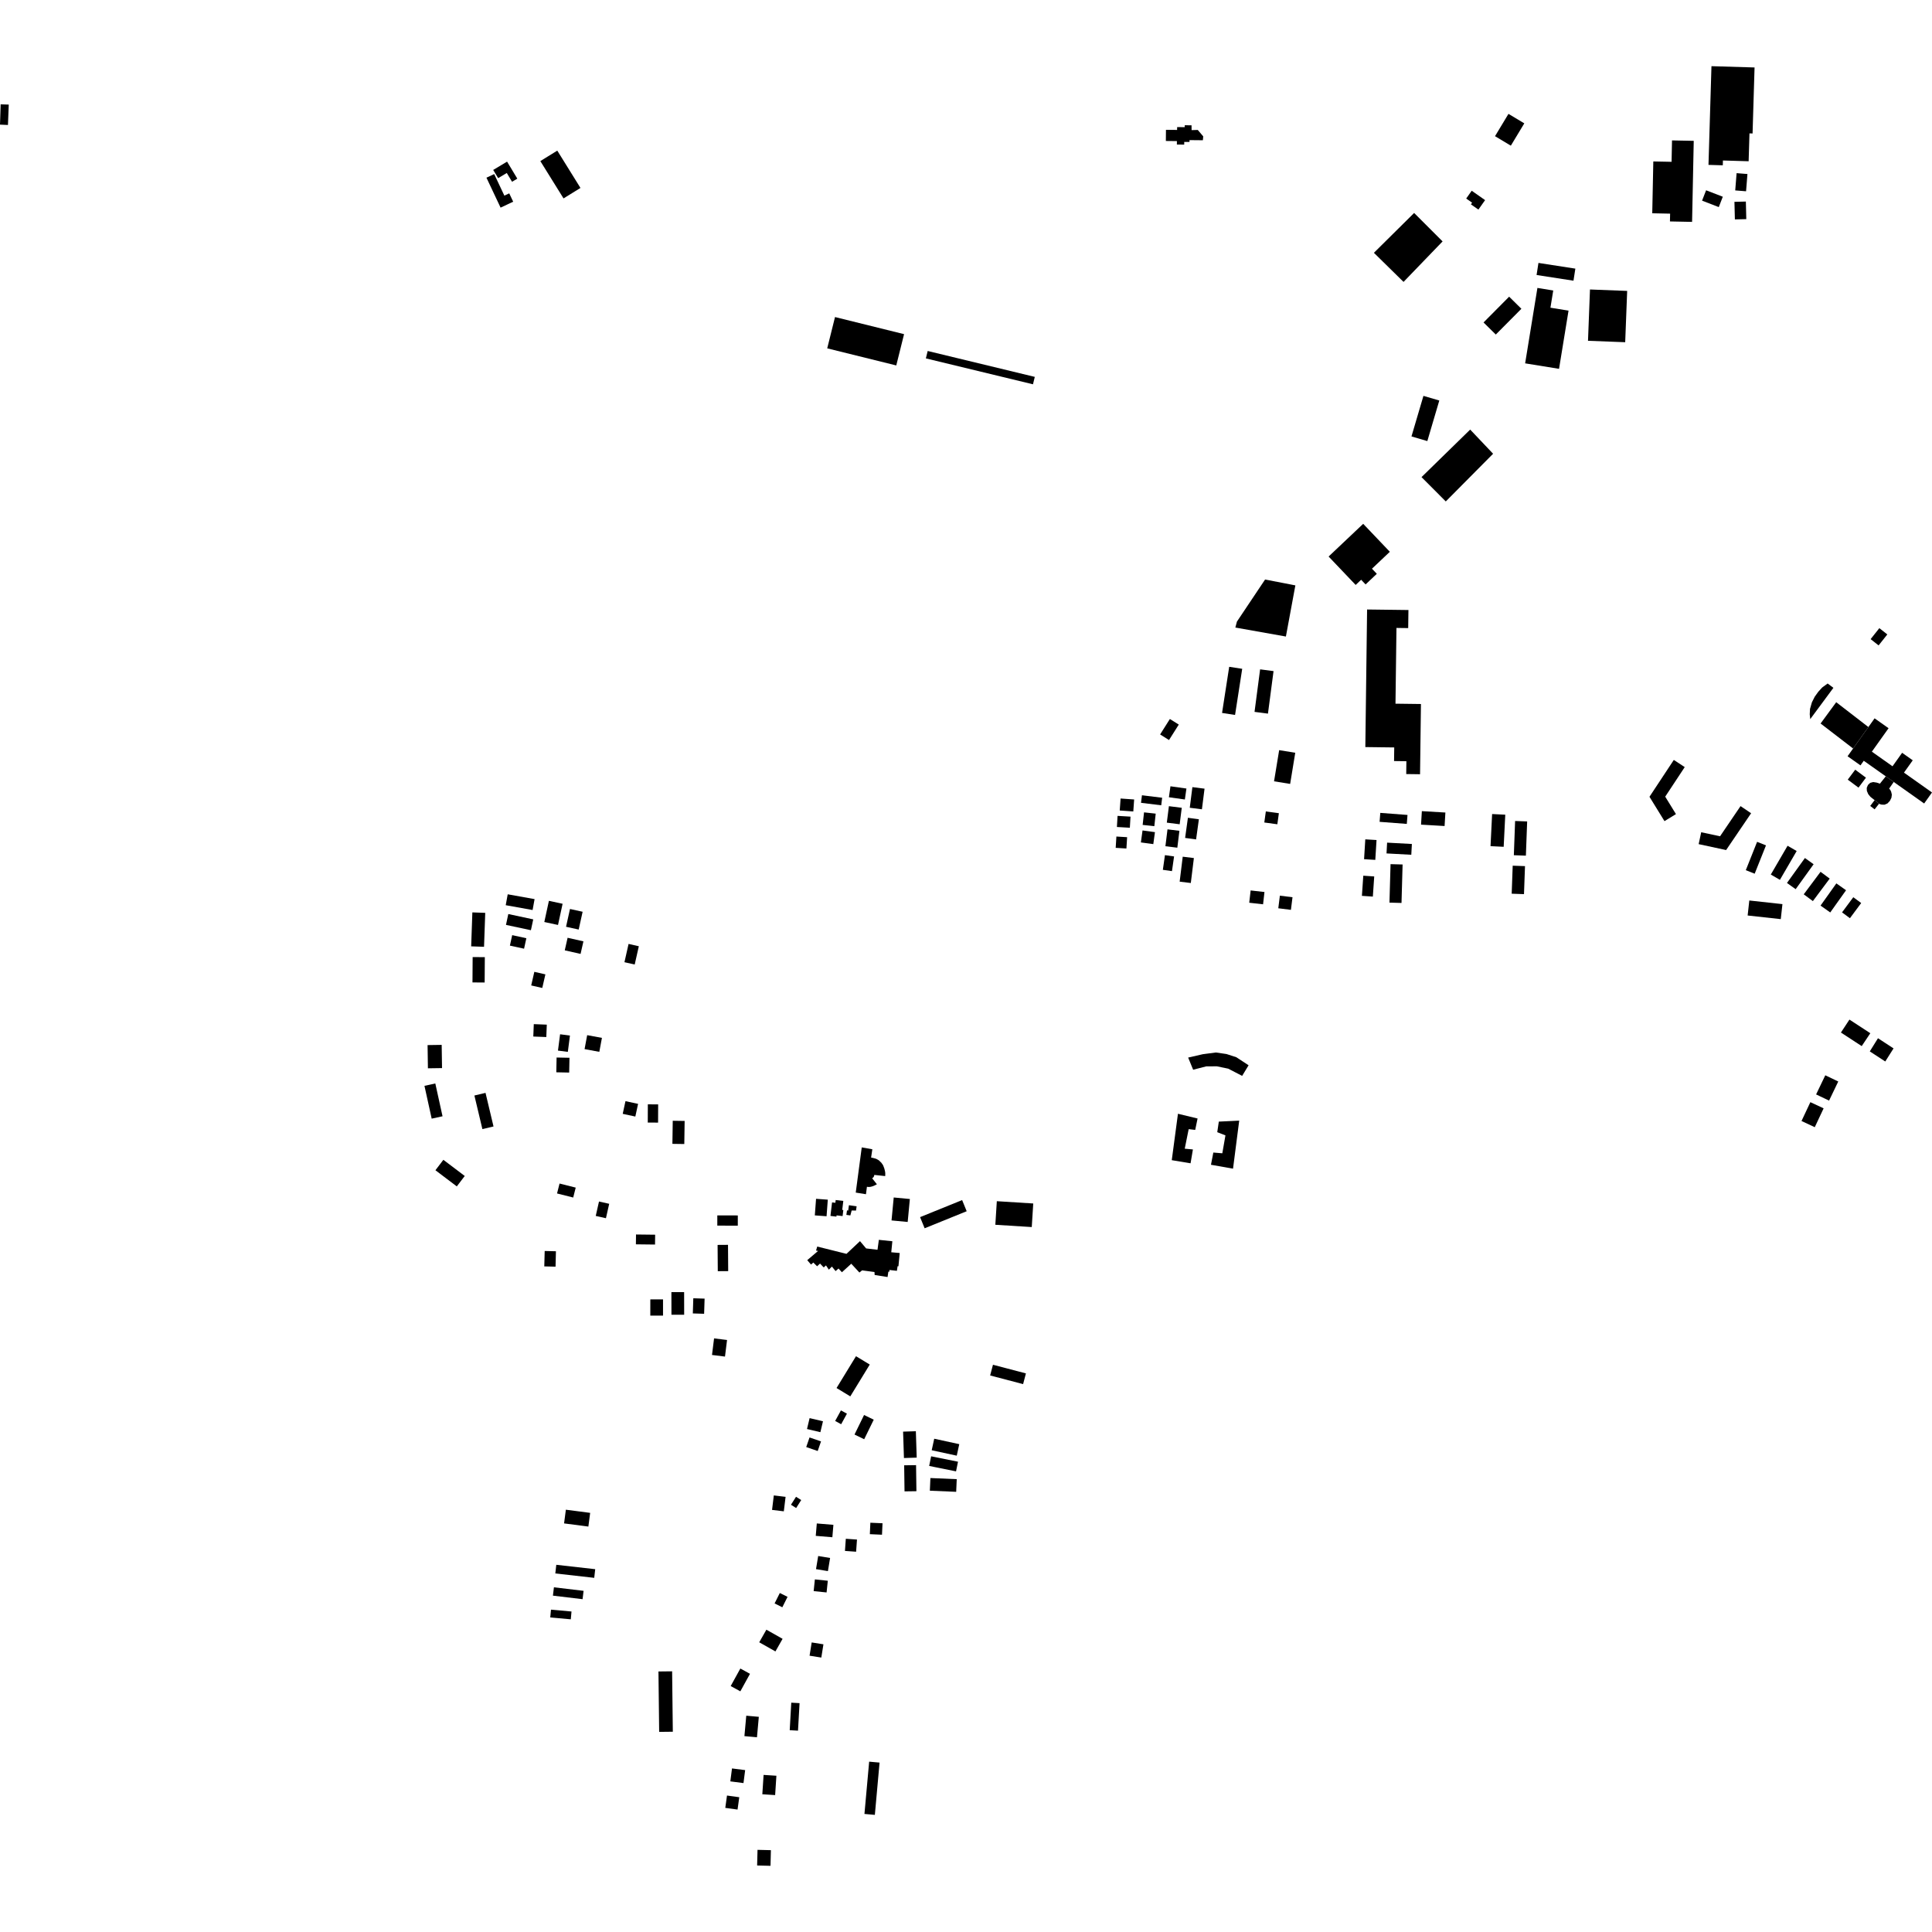 <?xml version="1.0" encoding="utf-8" standalone="no"?>
<!DOCTYPE svg PUBLIC "-//W3C//DTD SVG 1.1//EN"
  "http://www.w3.org/Graphics/SVG/1.1/DTD/svg11.dtd">
<!-- Created with matplotlib (https://matplotlib.org/) -->
<svg height="288pt" version="1.1" viewBox="0 0 288 288" width="288pt" xmlns="http://www.w3.org/2000/svg" xmlns:xlink="http://www.w3.org/1999/xlink">
 <defs>
  <style type="text/css">
*{stroke-linecap:butt;stroke-linejoin:round;}
  </style>
 </defs>
 <g id="figure_1">
  <g id="patch_1">
   <path d="M 0 288 
L 288 288 
L 288 0 
L 0 0 
z
" style="fill:none;opacity:0;"/>
  </g>
  <g id="axes_1">
   <g id="PatchCollection_1">
    <path clip-path="url(#pbb049bb65a)" d="M 275.415 112.733 
L 277.338 114.093 
L 277.828 113.405 
L 281.111 115.727 
L 282.296 116.566 
L 286.83 119.775 
L 288 118.132 
L 283.822 115.174 
L 285.13 113.338 
L 283.547 112.217 
L 282.115 114.227 
L 279.036 112.049 
L 281.525 108.554 
L 279.443 107.081 
L 278.517 108.379 
L 276.238 111.578 
L 275.415 112.733 
"/>
    <path clip-path="url(#pbb049bb65a)" d="M 212.189 59.012 
L 210.406 65.057 
L 212.77 65.751 
L 214.554 59.703 
L 212.189 59.012 
"/>
    <path clip-path="url(#pbb049bb65a)" d="M 204.806 37.685 
L 209.223 42.024 
L 212.11 39.029 
L 215.044 35.986 
L 210.802 31.746 
L 204.806 37.685 
"/>
    <path clip-path="url(#pbb049bb65a)" d="M 224.965 44.226 
L 221.15 48.068 
L 222.976 49.87 
L 226.791 46.029 
L 224.965 44.226 
"/>
    <path clip-path="url(#pbb049bb65a)" d="M 220.383 31.243 
L 221.38 29.832 
L 219.385 28.434 
L 218.564 29.596 
L 219.444 30.213 
L 219.268 30.462 
L 220.383 31.243 
"/>
    <path clip-path="url(#pbb049bb65a)" d="M 224.866 16.974 
L 222.86 20.3 
L 225.219 21.714 
L 227.225 18.388 
L 224.866 16.974 
"/>
    <path clip-path="url(#pbb049bb65a)" d="M 173.808 19.352 
L 173.8 20.16 
L 173.793 21.014 
L 175.439 21.031 
L 175.435 21.547 
L 176.529 21.558 
L 176.533 21.154 
L 177.316 21.162 
L 177.32 20.887 
L 179.311 20.906 
L 179.363 20.328 
L 178.551 19.371 
L 177.629 19.397 
L 177.62 18.678 
L 176.606 18.67 
L 176.604 18.956 
L 175.475 18.944 
L 175.47 19.368 
L 173.808 19.352 
"/>
    <path clip-path="url(#pbb049bb65a)" d="M 211.904 71.123 
L 219.157 64.037 
L 222.574 67.64 
L 215.52 74.748 
L 211.904 71.123 
"/>
    <path clip-path="url(#pbb049bb65a)" d="M 177.117 157.65 
L 179.302 157.149 
L 181.247 156.893 
L 182.83 157.123 
L 184.293 157.597 
L 186.126 158.797 
L 185.165 160.38 
L 183.089 159.304 
L 181.383 158.953 
L 179.802 158.964 
L 177.86 159.463 
L 177.117 157.65 
"/>
    <path clip-path="url(#pbb049bb65a)" d="M 175.596 166.027 
L 174.673 172.945 
L 177.475 173.41 
L 177.825 171.346 
L 176.607 171.234 
L 177.194 168.319 
L 178.168 168.433 
L 178.52 166.733 
L 175.596 166.027 
"/>
    <path clip-path="url(#pbb049bb65a)" d="M 181.687 167.196 
L 181.455 168.772 
L 182.675 169.25 
L 182.208 171.92 
L 180.869 171.808 
L 180.517 173.63 
L 183.806 174.211 
L 184.727 167.051 
L 181.687 167.196 
"/>
    <path clip-path="url(#pbb049bb65a)" d="M 133.605 54.476 
L 123.312 51.927 
L 124.474 47.262 
L 134.768 49.811 
L 133.605 54.476 
"/>
    <path clip-path="url(#pbb049bb65a)" d="M 198.053 82.961 
L 203.209 78.085 
L 207.181 82.255 
L 204.517 84.776 
L 205.241 85.537 
L 203.567 87.121 
L 202.904 86.423 
L 202.086 87.196 
L 198.053 82.961 
"/>
    <path clip-path="url(#pbb049bb65a)" d="M 203.79 90.857 
L 209.953 90.934 
L 209.918 93.629 
L 208.168 93.606 
L 208.023 104.897 
L 211.818 104.945 
L 211.684 115.414 
L 209.624 115.387 
L 209.648 113.472 
L 207.81 113.448 
L 207.836 111.419 
L 203.528 111.365 
L 203.79 90.857 
"/>
    <path clip-path="url(#pbb049bb65a)" d="M 138.018 53.425 
L 153.985 57.286 
L 154.254 56.181 
L 138.288 52.32 
L 138.018 53.425 
"/>
    <path clip-path="url(#pbb049bb65a)" d="M 184.151 93.547 
L 191.687 94.886 
L 193.098 87.263 
L 188.584 86.388 
L 184.388 92.66 
L 184.151 93.547 
"/>
    <path clip-path="url(#pbb049bb65a)" d="M 148.373 182.575 
L 148.595 179.06 
L 154.024 179.401 
L 153.803 182.915 
L 148.373 182.575 
"/>
    <path clip-path="url(#pbb049bb65a)" d="M 64.35 166.755 
L 63.273 161.864 
L 64.891 161.51 
L 65.968 166.401 
L 64.35 166.755 
"/>
    <path clip-path="url(#pbb049bb65a)" d="M 63.789 159.25 
L 63.738 155.789 
L 65.841 155.758 
L 65.893 159.219 
L 63.789 159.25 
"/>
    <path clip-path="url(#pbb049bb65a)" d="M 103.278 195.79 
L 103.35 193.53 
L 105.034 193.584 
L 104.962 195.843 
L 103.278 195.79 
"/>
    <path clip-path="url(#pbb049bb65a)" d="M 96.94 196.119 
L 96.941 193.701 
L 98.836 193.7 
L 98.836 196.118 
L 96.94 196.119 
"/>
    <path clip-path="url(#pbb049bb65a)" d="M 121.465 181.176 
L 121.648 178.704 
L 123.398 178.832 
L 123.215 181.304 
L 121.465 181.176 
"/>
    <path clip-path="url(#pbb049bb65a)" d="M 94.792 185.49 
L 94.809 184.023 
L 97.661 184.056 
L 97.644 185.523 
L 94.792 185.49 
"/>
    <path clip-path="url(#pbb049bb65a)" d="M 106.928 181.179 
L 109.984 181.183 
L 109.982 182.706 
L 106.927 182.702 
L 106.928 181.179 
"/>
    <path clip-path="url(#pbb049bb65a)" d="M 90.326 181.599 
L 88.806 181.257 
L 89.292 179.107 
L 90.812 179.449 
L 90.326 181.599 
"/>
    <path clip-path="url(#pbb049bb65a)" d="M 72.246 146.462 
L 70.431 146.449 
L 70.457 142.669 
L 72.272 142.681 
L 72.246 146.462 
"/>
    <path clip-path="url(#pbb049bb65a)" d="M 72.155 141.137 
L 70.237 141.07 
L 70.414 136.01 
L 72.333 136.077 
L 72.155 141.137 
"/>
    <path clip-path="url(#pbb049bb65a)" d="M 137.834 183.098 
L 137.155 181.436 
L 143.423 178.894 
L 144.102 180.556 
L 137.834 183.098 
"/>
    <path clip-path="url(#pbb049bb65a)" d="M 83.037 177.907 
L 83.412 176.429 
L 85.821 177.036 
L 85.446 178.513 
L 83.037 177.907 
"/>
    <path clip-path="url(#pbb049bb65a)" d="M 81.136 188.779 
L 81.196 186.482 
L 82.873 186.523 
L 82.814 188.821 
L 81.136 188.779 
"/>
    <path clip-path="url(#pbb049bb65a)" d="M 106.137 201.983 
L 106.445 199.51 
L 108.38 199.75 
L 108.073 202.223 
L 106.137 201.983 
"/>
    <path clip-path="url(#pbb049bb65a)" d="M 108.523 185.566 
L 108.551 189.484 
L 106.999 189.495 
L 106.971 185.577 
L 108.523 185.566 
"/>
    <path clip-path="url(#pbb049bb65a)" d="M 100.092 195.989 
L 100.085 192.618 
L 101.982 192.615 
L 101.988 195.985 
L 100.092 195.989 
"/>
    <path clip-path="url(#pbb049bb65a)" d="M 133.226 178.506 
L 135.632 178.734 
L 135.307 182.156 
L 132.9 181.927 
L 133.226 178.506 
"/>
    <path clip-path="url(#pbb049bb65a)" d="M 1.186 18.631 
L 1.305 15.59 
L 0.097 15.555 
L 0.086 15.922 
L -0 18.578 
L 1.186 18.631 
"/>
    <path clip-path="url(#pbb049bb65a)" d="M 184.108 106.577 
L 182.17 106.277 
L 183.235 99.4 
L 185.174 99.698 
L 184.108 106.577 
"/>
    <path clip-path="url(#pbb049bb65a)" d="M 188.468 122.608 
L 188.696 120.959 
L 190.639 121.224 
L 190.411 122.873 
L 188.468 122.608 
"/>
    <path clip-path="url(#pbb049bb65a)" d="M 260.519 136.472 
L 260.766 134.234 
L 265.705 134.776 
L 265.457 137.013 
L 260.519 136.472 
"/>
    <path clip-path="url(#pbb049bb65a)" d="M 270.243 134.325 
L 268.88 133.315 
L 271.387 129.959 
L 272.75 130.972 
L 270.243 134.325 
"/>
    <path clip-path="url(#pbb049bb65a)" d="M 265.329 131.155 
L 263.971 130.369 
L 266.471 126.075 
L 267.828 126.86 
L 265.329 131.155 
"/>
    <path clip-path="url(#pbb049bb65a)" d="M 274.589 136.006 
L 276.267 133.748 
L 277.444 134.615 
L 275.766 136.874 
L 274.589 136.006 
"/>
    <path clip-path="url(#pbb049bb65a)" d="M 261.567 130.241 
L 260.243 129.717 
L 261.927 125.492 
L 263.253 126.017 
L 261.567 130.241 
"/>
    <path clip-path="url(#pbb049bb65a)" d="M 187.011 106.118 
L 187.843 99.779 
L 189.845 100.04 
L 189.012 106.378 
L 187.011 106.118 
"/>
    <path clip-path="url(#pbb049bb65a)" d="M 189.92 116.468 
L 190.682 111.823 
L 193.081 112.213 
L 192.32 116.857 
L 189.92 116.468 
"/>
    <path clip-path="url(#pbb049bb65a)" d="M 211.833 122.927 
L 211.953 120.915 
L 215.462 121.122 
L 215.342 123.134 
L 211.833 122.927 
"/>
    <path clip-path="url(#pbb049bb65a)" d="M 272.831 136.018 
L 271.386 134.995 
L 273.742 131.685 
L 275.187 132.708 
L 272.831 136.018 
"/>
    <path clip-path="url(#pbb049bb65a)" d="M 267.677 132.548 
L 266.38 131.623 
L 269.056 127.903 
L 270.353 128.83 
L 267.677 132.548 
"/>
    <path clip-path="url(#pbb049bb65a)" d="M 166.917 120.821 
L 167.043 119.034 
L 169.066 119.176 
L 168.939 120.963 
L 166.917 120.821 
"/>
    <path clip-path="url(#pbb049bb65a)" d="M 175.849 131.426 
L 176.307 127.705 
L 177.97 127.909 
L 177.512 131.629 
L 175.849 131.426 
"/>
    <path clip-path="url(#pbb049bb65a)" d="M 170.07 125.579 
L 170.315 123.793 
L 172.166 124.046 
L 171.921 125.831 
L 170.07 125.579 
"/>
    <path clip-path="url(#pbb049bb65a)" d="M 176.663 124.907 
L 177.08 121.904 
L 178.715 122.13 
L 178.298 125.132 
L 176.663 124.907 
"/>
    <path clip-path="url(#pbb049bb65a)" d="M 222.19 126.135 
L 222.427 121.348 
L 224.388 121.445 
L 224.151 126.231 
L 222.19 126.135 
"/>
    <path clip-path="url(#pbb049bb65a)" d="M 166.314 126.387 
L 166.419 124.7 
L 168.018 124.798 
L 167.913 126.485 
L 166.314 126.387 
"/>
    <path clip-path="url(#pbb049bb65a)" d="M 172.936 109.483 
L 174.392 107.18 
L 175.719 108.012 
L 174.263 110.316 
L 172.936 109.483 
"/>
    <path clip-path="url(#pbb049bb65a)" d="M 207.124 134.552 
L 207.286 128.817 
L 209.082 128.867 
L 208.921 134.602 
L 207.124 134.552 
"/>
    <path clip-path="url(#pbb049bb65a)" d="M 225.345 133.222 
L 225.496 129.046 
L 227.329 129.112 
L 227.179 133.288 
L 225.345 133.222 
"/>
    <path clip-path="url(#pbb049bb65a)" d="M 203.018 133.543 
L 203.223 130.539 
L 204.853 130.65 
L 204.648 133.654 
L 203.018 133.543 
"/>
    <path clip-path="url(#pbb049bb65a)" d="M 166.496 123.278 
L 166.594 121.622 
L 168.523 121.734 
L 168.425 123.39 
L 166.496 123.278 
"/>
    <path clip-path="url(#pbb049bb65a)" d="M 170.333 122.969 
L 170.54 121.097 
L 172.28 121.288 
L 172.074 123.158 
L 170.333 122.969 
"/>
    <path clip-path="url(#pbb049bb65a)" d="M 170.089 119.674 
L 170.229 118.549 
L 173.24 118.918 
L 173.102 120.043 
L 170.089 119.674 
"/>
    <path clip-path="url(#pbb049bb65a)" d="M 186.221 134.569 
L 186.43 132.737 
L 188.493 132.971 
L 188.284 134.802 
L 186.221 134.569 
"/>
    <path clip-path="url(#pbb049bb65a)" d="M 203.34 128.079 
L 203.522 125.12 
L 205.197 125.222 
L 205.014 128.181 
L 203.34 128.079 
"/>
    <path clip-path="url(#pbb049bb65a)" d="M 190.553 135.395 
L 190.789 133.515 
L 192.671 133.75 
L 192.435 135.63 
L 190.553 135.395 
"/>
    <path clip-path="url(#pbb049bb65a)" d="M 173.344 129.663 
L 173.657 127.474 
L 175.017 127.668 
L 174.703 129.857 
L 173.344 129.663 
"/>
    <path clip-path="url(#pbb049bb65a)" d="M 173.935 122.63 
L 174.247 120.175 
L 176.163 120.417 
L 175.852 122.871 
L 173.935 122.63 
"/>
    <path clip-path="url(#pbb049bb65a)" d="M 177.356 120.411 
L 177.748 117.336 
L 179.559 117.565 
L 179.168 120.64 
L 177.356 120.411 
"/>
    <path clip-path="url(#pbb049bb65a)" d="M 174.247 118.845 
L 174.478 117.21 
L 176.858 117.545 
L 176.626 119.179 
L 174.247 118.845 
"/>
    <path clip-path="url(#pbb049bb65a)" d="M 206.686 127.219 
L 206.773 125.611 
L 210.466 125.811 
L 210.379 127.418 
L 206.686 127.219 
"/>
    <path clip-path="url(#pbb049bb65a)" d="M 173.726 126.146 
L 174.036 123.629 
L 175.813 123.847 
L 175.503 126.364 
L 173.726 126.146 
"/>
    <path clip-path="url(#pbb049bb65a)" d="M 225.666 127.486 
L 225.854 122.384 
L 227.651 122.45 
L 227.461 127.552 
L 225.666 127.486 
"/>
    <path clip-path="url(#pbb049bb65a)" d="M 205.655 122.509 
L 205.758 121.174 
L 209.813 121.483 
L 209.711 122.818 
L 205.655 122.509 
"/>
    <path clip-path="url(#pbb049bb65a)" d="M 120.681 246.812 
L 120.997 244.836 
L 122.748 245.114 
L 122.433 247.09 
L 120.681 246.812 
"/>
    <path clip-path="url(#pbb049bb65a)" d="M 110.969 258.802 
L 111.245 255.757 
L 113.116 255.924 
L 112.84 258.971 
L 110.969 258.802 
"/>
    <path clip-path="url(#pbb049bb65a)" d="M 115.467 239.02 
L 116.246 237.466 
L 117.398 238.039 
L 116.62 239.594 
L 115.467 239.02 
"/>
    <path clip-path="url(#pbb049bb65a)" d="M 125.956 231.194 
L 126.085 229.381 
L 127.749 229.498 
L 127.619 231.313 
L 125.956 231.194 
"/>
    <path clip-path="url(#pbb049bb65a)" d="M 127.381 213.844 
L 128.804 210.932 
L 130.247 211.63 
L 128.823 214.545 
L 127.381 213.844 
"/>
    <path clip-path="url(#pbb049bb65a)" d="M 134.836 222.316 
L 134.783 218.43 
L 136.556 218.406 
L 136.609 222.292 
L 134.836 222.316 
"/>
    <path clip-path="url(#pbb049bb65a)" d="M 128.862 270.401 
L 129.564 262.607 
L 131.115 262.746 
L 130.413 270.54 
L 128.862 270.401 
"/>
    <path clip-path="url(#pbb049bb65a)" d="M 134.75 217.346 
L 134.623 213.411 
L 136.525 213.351 
L 136.652 217.286 
L 134.75 217.346 
"/>
    <path clip-path="url(#pbb049bb65a)" d="M 125.39 212.307 
L 124.496 211.819 
L 125.358 210.247 
L 126.252 210.734 
L 125.39 212.307 
"/>
    <path clip-path="url(#pbb049bb65a)" d="M 138.51 218.526 
L 138.803 217.088 
L 142.808 217.896 
L 142.515 219.334 
L 138.51 218.526 
"/>
    <path clip-path="url(#pbb049bb65a)" d="M 121.291 237.184 
L 121.472 235.438 
L 123.4 235.638 
L 123.218 237.383 
L 121.291 237.184 
"/>
    <path clip-path="url(#pbb049bb65a)" d="M 108.923 251.336 
L 110.363 248.724 
L 111.801 249.512 
L 110.362 252.124 
L 108.923 251.336 
"/>
    <path clip-path="url(#pbb049bb65a)" d="M 121.893 216.299 
L 120.182 215.709 
L 120.677 214.279 
L 122.389 214.867 
L 121.893 216.299 
"/>
    <path clip-path="url(#pbb049bb65a)" d="M 138.612 222.216 
L 138.693 220.329 
L 142.619 220.497 
L 142.537 222.383 
L 138.612 222.216 
"/>
    <path clip-path="url(#pbb049bb65a)" d="M 147.598 205.038 
L 148.02 203.442 
L 152.933 204.731 
L 152.513 206.327 
L 147.598 205.038 
"/>
    <path clip-path="url(#pbb049bb65a)" d="M 108.117 269.497 
L 108.372 267.657 
L 110.201 267.91 
L 109.945 269.75 
L 108.117 269.497 
"/>
    <path clip-path="url(#pbb049bb65a)" d="M 114.858 278.135 
L 112.864 278.085 
L 112.923 275.752 
L 114.917 275.802 
L 114.858 278.135 
"/>
    <path clip-path="url(#pbb049bb65a)" d="M 120.298 213.022 
L 120.687 211.396 
L 122.68 211.867 
L 122.292 213.493 
L 120.298 213.022 
"/>
    <path clip-path="url(#pbb049bb65a)" d="M 113.639 267.467 
L 113.828 264.583 
L 115.736 264.706 
L 115.549 267.591 
L 113.639 267.467 
"/>
    <path clip-path="url(#pbb049bb65a)" d="M 129.666 228.696 
L 129.743 226.99 
L 131.556 227.07 
L 131.478 228.778 
L 129.666 228.696 
"/>
    <path clip-path="url(#pbb049bb65a)" d="M 113.176 244.814 
L 114.244 242.935 
L 116.659 244.298 
L 115.592 246.176 
L 113.176 244.814 
"/>
    <path clip-path="url(#pbb049bb65a)" d="M 138.889 216.186 
L 139.263 214.468 
L 142.997 215.278 
L 142.622 216.994 
L 138.889 216.186 
"/>
    <path clip-path="url(#pbb049bb65a)" d="M 121.641 233.909 
L 121.966 231.952 
L 123.741 232.245 
L 123.416 234.202 
L 121.641 233.909 
"/>
    <path clip-path="url(#pbb049bb65a)" d="M 117.722 257.918 
L 117.953 253.815 
L 119.189 253.884 
L 118.957 257.987 
L 117.722 257.918 
"/>
    <path clip-path="url(#pbb049bb65a)" d="M 108.869 265.547 
L 109.118 263.617 
L 111.079 263.868 
L 110.83 265.8 
L 108.869 265.547 
"/>
    <path clip-path="url(#pbb049bb65a)" d="M 75.425 137.871 
L 75.772 136.255 
L 79.489 137.049 
L 79.142 138.665 
L 75.425 137.871 
"/>
    <path clip-path="url(#pbb049bb65a)" d="M 84.085 227.091 
L 84.353 225.049 
L 87.974 225.521 
L 87.707 227.563 
L 84.085 227.091 
"/>
    <path clip-path="url(#pbb049bb65a)" d="M 117.909 224.311 
L 118.663 223.122 
L 119.436 223.609 
L 118.681 224.798 
L 117.909 224.311 
"/>
    <path clip-path="url(#pbb049bb65a)" d="M 84.379 138.152 
L 84.967 135.501 
L 86.851 135.915 
L 86.263 138.567 
L 84.379 138.152 
"/>
    <path clip-path="url(#pbb049bb65a)" d="M 76.01 140.961 
L 76.352 139.4 
L 78.464 139.86 
L 78.122 141.421 
L 76.01 140.961 
"/>
    <path clip-path="url(#pbb049bb65a)" d="M 81.14 137.442 
L 81.825 134.285 
L 83.866 134.725 
L 83.181 137.882 
L 81.14 137.442 
"/>
    <path clip-path="url(#pbb049bb65a)" d="M 98.26 258.168 
L 98.155 249.164 
L 100.192 249.141 
L 100.296 258.145 
L 98.26 258.168 
"/>
    <path clip-path="url(#pbb049bb65a)" d="M 75.389 134.936 
L 75.684 133.311 
L 79.689 134.03 
L 79.394 135.655 
L 75.389 134.936 
"/>
    <path clip-path="url(#pbb049bb65a)" d="M 121.603 228.948 
L 121.759 227.099 
L 124.234 227.305 
L 124.078 229.154 
L 121.603 228.948 
"/>
    <path clip-path="url(#pbb049bb65a)" d="M 84.188 141.665 
L 84.612 139.793 
L 86.97 140.324 
L 86.545 142.196 
L 84.188 141.665 
"/>
    <path clip-path="url(#pbb049bb65a)" d="M 82.78 234.551 
L 82.926 233.261 
L 88.727 233.916 
L 88.581 235.206 
L 82.78 234.551 
"/>
    <path clip-path="url(#pbb049bb65a)" d="M 115.088 225.078 
L 115.351 222.92 
L 117.106 223.133 
L 116.842 225.291 
L 115.088 225.078 
"/>
    <path clip-path="url(#pbb049bb65a)" d="M 82.424 237.86 
L 82.572 236.617 
L 86.994 237.143 
L 86.844 238.387 
L 82.424 237.86 
"/>
    <path clip-path="url(#pbb049bb65a)" d="M 79.186 146.897 
L 79.652 144.87 
L 81.301 145.247 
L 80.835 147.274 
L 79.186 146.897 
"/>
    <path clip-path="url(#pbb049bb65a)" d="M 82.026 241.111 
L 82.133 239.948 
L 85.193 240.224 
L 85.088 241.388 
L 82.026 241.111 
"/>
    <path clip-path="url(#pbb049bb65a)" d="M 94.614 143.779 
L 93.085 143.435 
L 93.7 140.71 
L 95.23 141.055 
L 94.614 143.779 
"/>
    <path clip-path="url(#pbb049bb65a)" d="M 80.547 24.014 
L 84.004 29.576 
L 86.529 28.017 
L 83.073 22.453 
L 80.547 24.014 
"/>
    <path clip-path="url(#pbb049bb65a)" d="M 72.515 26.489 
L 74.621 30.951 
L 76.5 30.069 
L 75.911 28.823 
L 75.185 29.164 
L 73.668 25.949 
L 72.515 26.489 
"/>
    <path clip-path="url(#pbb049bb65a)" d="M 73.522 25.332 
L 74.258 26.554 
L 75.545 25.786 
L 76.333 27.097 
L 77.115 26.631 
L 75.591 24.096 
L 73.522 25.332 
"/>
    <path clip-path="url(#pbb049bb65a)" d="M 68.095 176.855 
L 64.909 174.446 
L 66.092 172.892 
L 69.279 175.301 
L 68.095 176.855 
"/>
    <path clip-path="url(#pbb049bb65a)" d="M 96.562 167.339 
L 96.572 164.622 
L 98.11 164.629 
L 98.099 167.345 
L 96.562 167.339 
"/>
    <path clip-path="url(#pbb049bb65a)" d="M 87.141 156.389 
L 87.529 154.309 
L 89.728 154.715 
L 89.339 156.796 
L 87.141 156.389 
"/>
    <path clip-path="url(#pbb049bb65a)" d="M 79.498 154.514 
L 79.571 152.665 
L 81.51 152.742 
L 81.436 154.59 
L 79.498 154.514 
"/>
    <path clip-path="url(#pbb049bb65a)" d="M 84.647 156.799 
L 83.175 156.61 
L 83.491 154.178 
L 84.961 154.368 
L 84.647 156.799 
"/>
    <path clip-path="url(#pbb049bb65a)" d="M 100.234 170.512 
L 100.285 167.071 
L 102.058 167.097 
L 102.007 170.538 
L 100.234 170.512 
"/>
    <path clip-path="url(#pbb049bb65a)" d="M 71.91 168.313 
L 70.718 163.306 
L 72.376 162.913 
L 73.568 167.92 
L 71.91 168.313 
"/>
    <path clip-path="url(#pbb049bb65a)" d="M 92.828 166.038 
L 93.238 164.148 
L 95.118 164.553 
L 94.708 166.443 
L 92.828 166.038 
"/>
    <path clip-path="url(#pbb049bb65a)" d="M 82.927 159.845 
L 82.971 157.642 
L 84.892 157.681 
L 84.847 159.885 
L 82.927 159.845 
"/>
    <path clip-path="url(#pbb049bb65a)" d="M 124.575 178.886 
L 125.71 179.02 
L 125.551 180.359 
L 125.712 180.379 
L 125.604 181.279 
L 124.706 181.174 
L 124.684 181.36 
L 123.793 181.255 
L 124.033 179.239 
L 124.527 179.297 
L 124.575 178.886 
"/>
    <path clip-path="url(#pbb049bb65a)" d="M 127.695 179.82 
L 126.549 179.659 
L 126.436 180.456 
L 126.261 180.431 
L 126.166 181.101 
L 126.761 181.183 
L 126.955 180.446 
L 127.604 180.457 
L 127.695 179.82 
"/>
    <path clip-path="url(#pbb049bb65a)" d="M 128.459 171.041 
L 127.564 177.776 
L 129.088 178.022 
L 129.231 176.914 
L 129.494 176.942 
L 129.718 176.927 
L 129.991 176.864 
L 130.249 176.771 
L 130.446 176.68 
L 130.658 176.571 
L 130.717 176.534 
L 130.005 175.638 
L 130.103 175.584 
L 130.175 175.512 
L 130.261 175.4 
L 130.303 175.287 
L 130.324 175.185 
L 130.328 175.143 
L 131.956 175.317 
L 131.967 174.961 
L 131.948 174.718 
L 131.894 174.458 
L 131.822 174.179 
L 131.706 173.867 
L 131.617 173.659 
L 131.467 173.45 
L 131.37 173.312 
L 131.22 173.174 
L 131.063 173.01 
L 130.878 172.889 
L 130.677 172.777 
L 130.528 172.717 
L 130.256 172.641 
L 130.038 172.59 
L 129.854 172.557 
L 130.037 171.32 
L 128.459 171.041 
"/>
    <path clip-path="url(#pbb049bb65a)" d="M 128.198 185.014 
L 126.185 186.909 
L 121.824 185.821 
L 121.647 186.421 
L 121.949 186.479 
L 120.334 187.85 
L 120.9 188.507 
L 121.239 188.204 
L 121.804 188.76 
L 122.243 188.357 
L 122.788 188.933 
L 123.127 188.63 
L 123.554 189.268 
L 124.012 188.804 
L 124.559 189.48 
L 124.997 189.098 
L 125.502 189.653 
L 126.898 188.383 
L 128.111 189.694 
L 128.511 189.371 
L 130.358 189.618 
L 130.382 190.059 
L 132.309 190.365 
L 132.425 189.563 
L 132.568 189.57 
L 132.596 189.313 
L 133.699 189.44 
L 133.801 188.758 
L 133.93 188.757 
L 134.121 186.785 
L 132.859 186.673 
L 133.022 185.031 
L 131.01 184.821 
L 130.808 186.3 
L 129.113 186.101 
L 128.198 185.014 
"/>
    <path clip-path="url(#pbb049bb65a)" d="M 252.483 20.995 
L 252.236 33.076 
L 248.937 33.009 
L 248.961 31.848 
L 246.298 31.793 
L 246.457 24.067 
L 249.179 24.121 
L 249.244 20.93 
L 252.483 20.995 
"/>
    <path clip-path="url(#pbb049bb65a)" d="M 255.125 9.865 
L 261.549 10.057 
L 261.328 17.359 
L 261.253 19.897 
L 260.791 19.883 
L 260.666 24.038 
L 256.836 23.924 
L 256.814 24.641 
L 254.681 24.578 
L 254.906 17.137 
L 255.125 9.865 
"/>
    <path clip-path="url(#pbb049bb65a)" d="M 129.653 203.413 
L 127.603 202.168 
L 124.702 206.91 
L 126.752 208.155 
L 129.653 203.413 
"/>
    <path clip-path="url(#pbb049bb65a)" d="M 237.016 43.153 
L 236.721 50.801 
L 242.265 51.014 
L 242.56 43.366 
L 237.016 43.153 
"/>
    <path clip-path="url(#pbb049bb65a)" d="M 229.335 39.194 
L 234.835 40.044 
L 234.556 41.843 
L 229.055 40.994 
L 229.335 39.194 
"/>
    <path clip-path="url(#pbb049bb65a)" d="M 229.181 42.921 
L 231.538 43.303 
L 231.121 45.869 
L 233.819 46.305 
L 232.404 54.981 
L 227.35 54.163 
L 229.181 42.921 
"/>
    <path clip-path="url(#pbb049bb65a)" d="M 258.55 30.086 
L 260.253 30.045 
L 260.317 32.666 
L 258.616 32.707 
L 258.55 30.086 
"/>
    <path clip-path="url(#pbb049bb65a)" d="M 254.326 28.365 
L 256.816 29.327 
L 256.215 30.872 
L 253.725 29.91 
L 254.326 28.365 
"/>
    <path clip-path="url(#pbb049bb65a)" d="M 258.872 25.812 
L 258.667 28.385 
L 260.283 28.513 
L 260.489 25.941 
L 258.872 25.812 
"/>
    <path clip-path="url(#pbb049bb65a)" d="M 268.548 167.105 
L 269.869 164.298 
L 271.844 165.22 
L 270.524 168.029 
L 268.548 167.105 
"/>
    <path clip-path="url(#pbb049bb65a)" d="M 270.723 163.143 
L 272.656 164.066 
L 274.026 161.216 
L 272.093 160.292 
L 270.723 163.143 
"/>
    <path clip-path="url(#pbb049bb65a)" d="M 245.884 118.774 
L 249.512 113.282 
L 251.14 114.35 
L 248.231 118.757 
L 249.832 121.357 
L 248.121 122.405 
L 245.884 118.774 
"/>
    <path clip-path="url(#pbb049bb65a)" d="M 253.214 125.834 
L 257.31 126.715 
L 261.035 121.229 
L 259.46 120.165 
L 256.405 124.663 
L 253.597 124.061 
L 253.214 125.834 
"/>
    <path clip-path="url(#pbb049bb65a)" d="M 277.522 155.941 
L 278.806 154.021 
L 275.693 151.988 
L 274.425 153.918 
L 277.522 155.941 
"/>
    <path clip-path="url(#pbb049bb65a)" d="M 278.727 156.729 
L 279.947 154.767 
L 282.268 156.283 
L 281.032 158.233 
L 278.727 156.729 
"/>
    <path clip-path="url(#pbb049bb65a)" d="M 276.238 111.578 
L 271.392 107.852 
L 273.721 104.677 
L 278.517 108.379 
L 276.238 111.578 
"/>
    <path clip-path="url(#pbb049bb65a)" d="M 269.849 107.201 
L 273.303 102.532 
L 272.442 101.888 
L 271.637 102.477 
L 271.057 103.109 
L 270.521 103.854 
L 270.1 104.686 
L 269.815 105.677 
L 269.775 106.483 
L 269.849 107.201 
"/>
    <path clip-path="url(#pbb049bb65a)" d="M 281.111 115.727 
L 280.234 116.821 
L 279.75 116.658 
L 279.232 116.578 
L 278.782 116.697 
L 278.451 117.016 
L 278.271 117.449 
L 278.291 117.898 
L 278.494 118.379 
L 278.815 118.776 
L 279.446 119.28 
L 280.109 119.808 
L 280.157 119.847 
L 280.491 119.944 
L 280.925 119.957 
L 281.358 119.771 
L 281.722 119.386 
L 281.952 118.919 
L 282.015 118.453 
L 281.912 118.021 
L 281.776 117.74 
L 281.608 117.558 
L 282.296 116.566 
L 281.111 115.727 
"/>
    <path clip-path="url(#pbb049bb65a)" d="M 279.446 119.28 
L 279.116 119.714 
L 278.791 120.139 
L 279.445 120.65 
L 279.77 120.239 
L 280.109 119.808 
L 279.446 119.28 
"/>
    <path clip-path="url(#pbb049bb65a)" d="M 275.442 116.22 
L 277.042 117.411 
L 278.153 115.927 
L 276.555 114.737 
L 275.442 116.22 
"/>
    <path clip-path="url(#pbb049bb65a)" d="M 280.04 96.211 
L 281.339 94.573 
L 280.15 93.637 
L 278.851 95.273 
L 280.04 96.211 
"/>
   </g>
  </g>
 </g>
 <defs>
  <clipPath id="pbb049bb65a">
   <rect height="268.27" width="288" x="0" y="9.865"/>
  </clipPath>
 </defs>
</svg>
